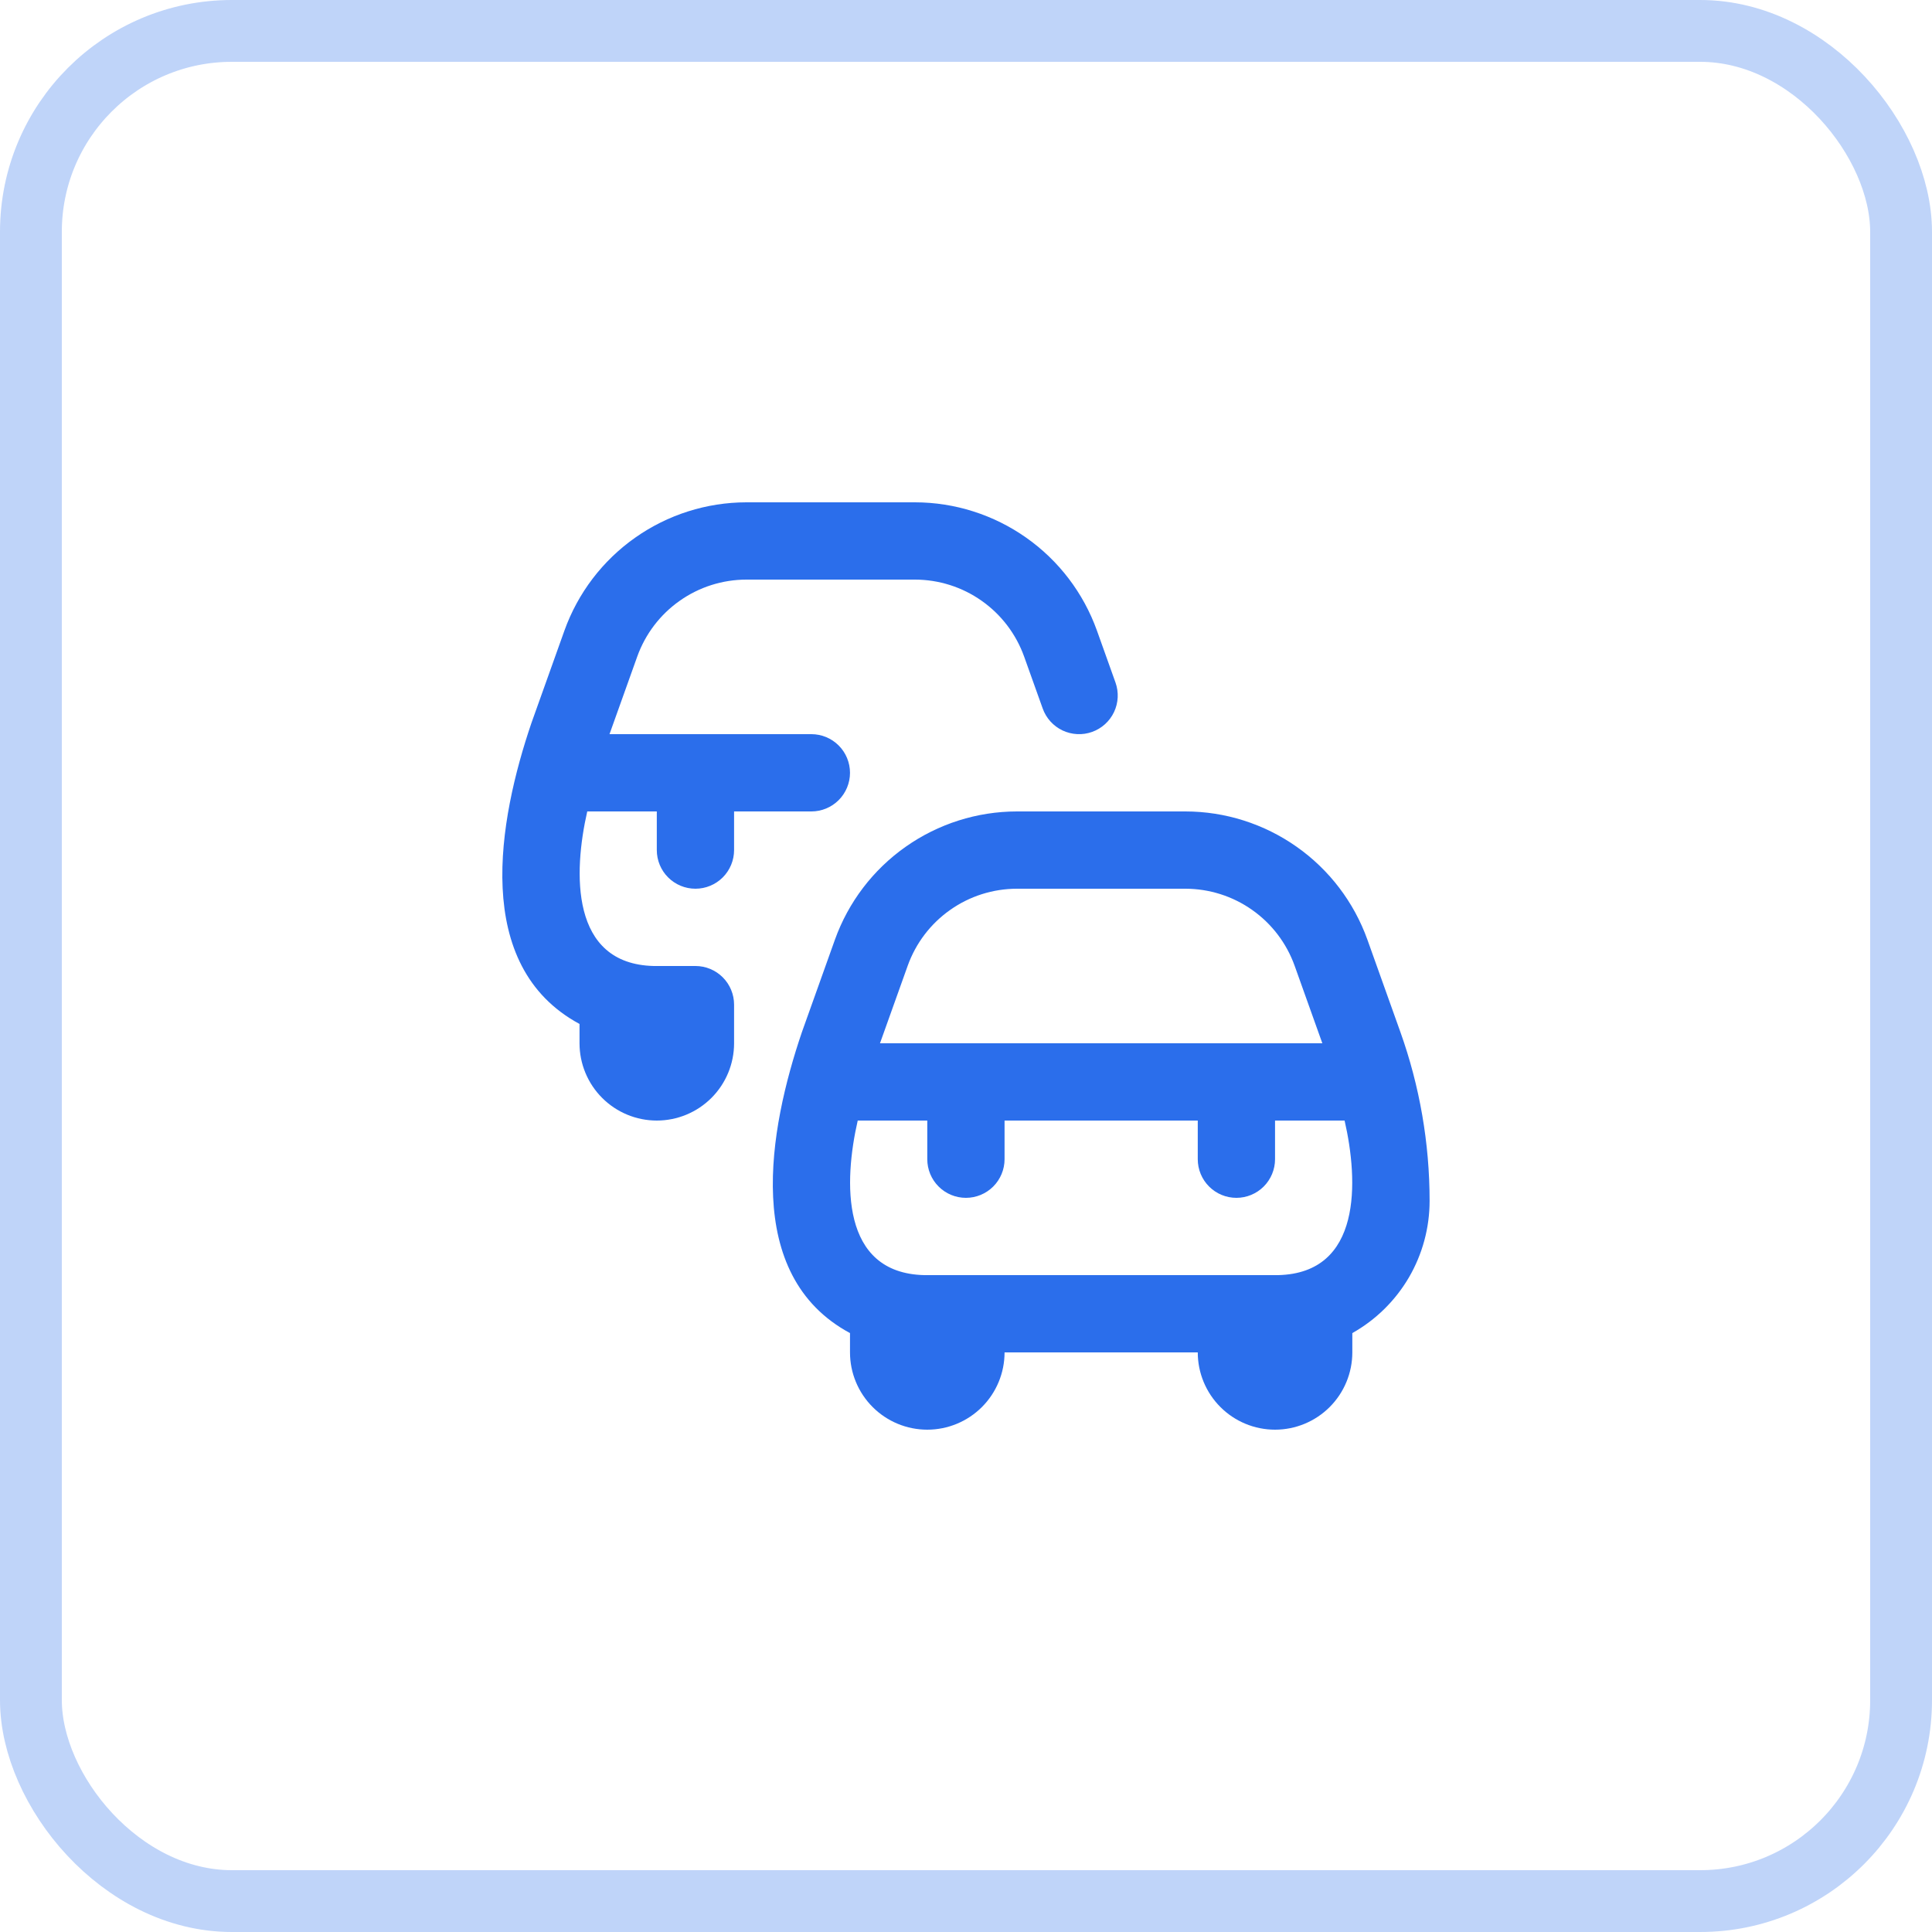 <svg width="50" height="50" viewBox="0 0 50 50" fill="none" xmlns="http://www.w3.org/2000/svg">
<rect x="0.8" y="0.8" width="48.4" height="48.4" rx="5.2" stroke="#2B6EEB" stroke-opacity="0.3" stroke-width="1.6"/>
<path d="M36.998 31.079C36.998 29.589 36.742 28.109 36.241 26.706L35.388 24.318C35.04 23.348 34.401 22.508 33.558 21.915C32.715 21.321 31.71 21.001 30.679 21H26.317C25.286 21.001 24.28 21.321 23.438 21.915C22.595 22.508 21.956 23.348 21.608 24.318L20.755 26.706C19.898 29.223 19.207 33 21.998 34.5V35C21.998 35.53 22.209 36.039 22.584 36.414C22.959 36.789 23.467 37 23.998 37C24.528 37 25.037 36.789 25.412 36.414C25.787 36.039 25.998 35.53 25.998 35H30.998C30.998 35.53 31.209 36.039 31.584 36.414C31.959 36.789 32.467 37 32.998 37C33.528 37 34.037 36.789 34.412 36.414C34.787 36.039 34.998 35.53 34.998 35V34.5C35.605 34.159 36.11 33.662 36.462 33.061C36.813 32.459 36.998 31.775 36.998 31.079ZM26.317 23H30.679C31.297 23.001 31.901 23.192 32.406 23.549C32.912 23.905 33.295 24.409 33.504 24.991L34.222 27H22.774L23.492 24.991C23.701 24.409 24.084 23.905 24.59 23.549C25.095 23.192 25.698 23.001 26.317 23ZM33.077 33H23.919C21.747 32.949 21.838 30.569 22.198 29H23.998V30C23.998 30.265 24.103 30.52 24.291 30.707C24.478 30.895 24.733 31 24.998 31C25.263 31 25.517 30.895 25.705 30.707C25.892 30.52 25.998 30.265 25.998 30V29H30.998V30C30.998 30.265 31.103 30.52 31.291 30.707C31.478 30.895 31.733 31 31.998 31C32.263 31 32.517 30.895 32.705 30.707C32.892 30.52 32.998 30.265 32.998 30V29H34.798C35.158 30.569 35.248 32.95 33.077 33ZM16.998 22V21H15.198C14.84 22.569 14.75 24.95 16.921 25H17.998C18.263 25 18.517 25.105 18.705 25.293C18.892 25.48 18.998 25.735 18.998 26V27C18.998 27.53 18.787 28.039 18.412 28.414C18.037 28.789 17.528 29 16.998 29C16.467 29 15.959 28.789 15.584 28.414C15.209 28.039 14.998 27.53 14.998 27V26.5C12.206 24.994 12.898 21.225 13.755 18.706L14.608 16.318C14.956 15.348 15.595 14.508 16.438 13.915C17.28 13.321 18.286 13.001 19.317 13H23.679C24.71 13.001 25.715 13.321 26.558 13.915C27.401 14.508 28.04 15.348 28.388 16.318L28.869 17.664C28.958 17.914 28.944 18.189 28.831 18.428C28.717 18.668 28.513 18.853 28.263 18.942C28.139 18.986 28.008 19.006 27.877 18.999C27.746 18.992 27.617 18.96 27.498 18.904C27.259 18.79 27.074 18.586 26.985 18.336L26.504 16.991C26.295 16.409 25.912 15.905 25.406 15.549C24.901 15.192 24.297 15.001 23.679 15H19.317C18.698 15.001 18.095 15.192 17.59 15.549C17.084 15.905 16.701 16.409 16.492 16.991L15.774 19H20.998C21.263 19 21.517 19.105 21.705 19.293C21.892 19.48 21.998 19.735 21.998 20C21.998 20.265 21.892 20.52 21.705 20.707C21.517 20.895 21.263 21 20.998 21H18.998V22C18.998 22.265 18.892 22.52 18.705 22.707C18.517 22.895 18.263 23 17.998 23C17.733 23 17.478 22.895 17.291 22.707C17.103 22.52 16.998 22.265 16.998 22Z" fill="#2B6EEB"/>
</svg>
